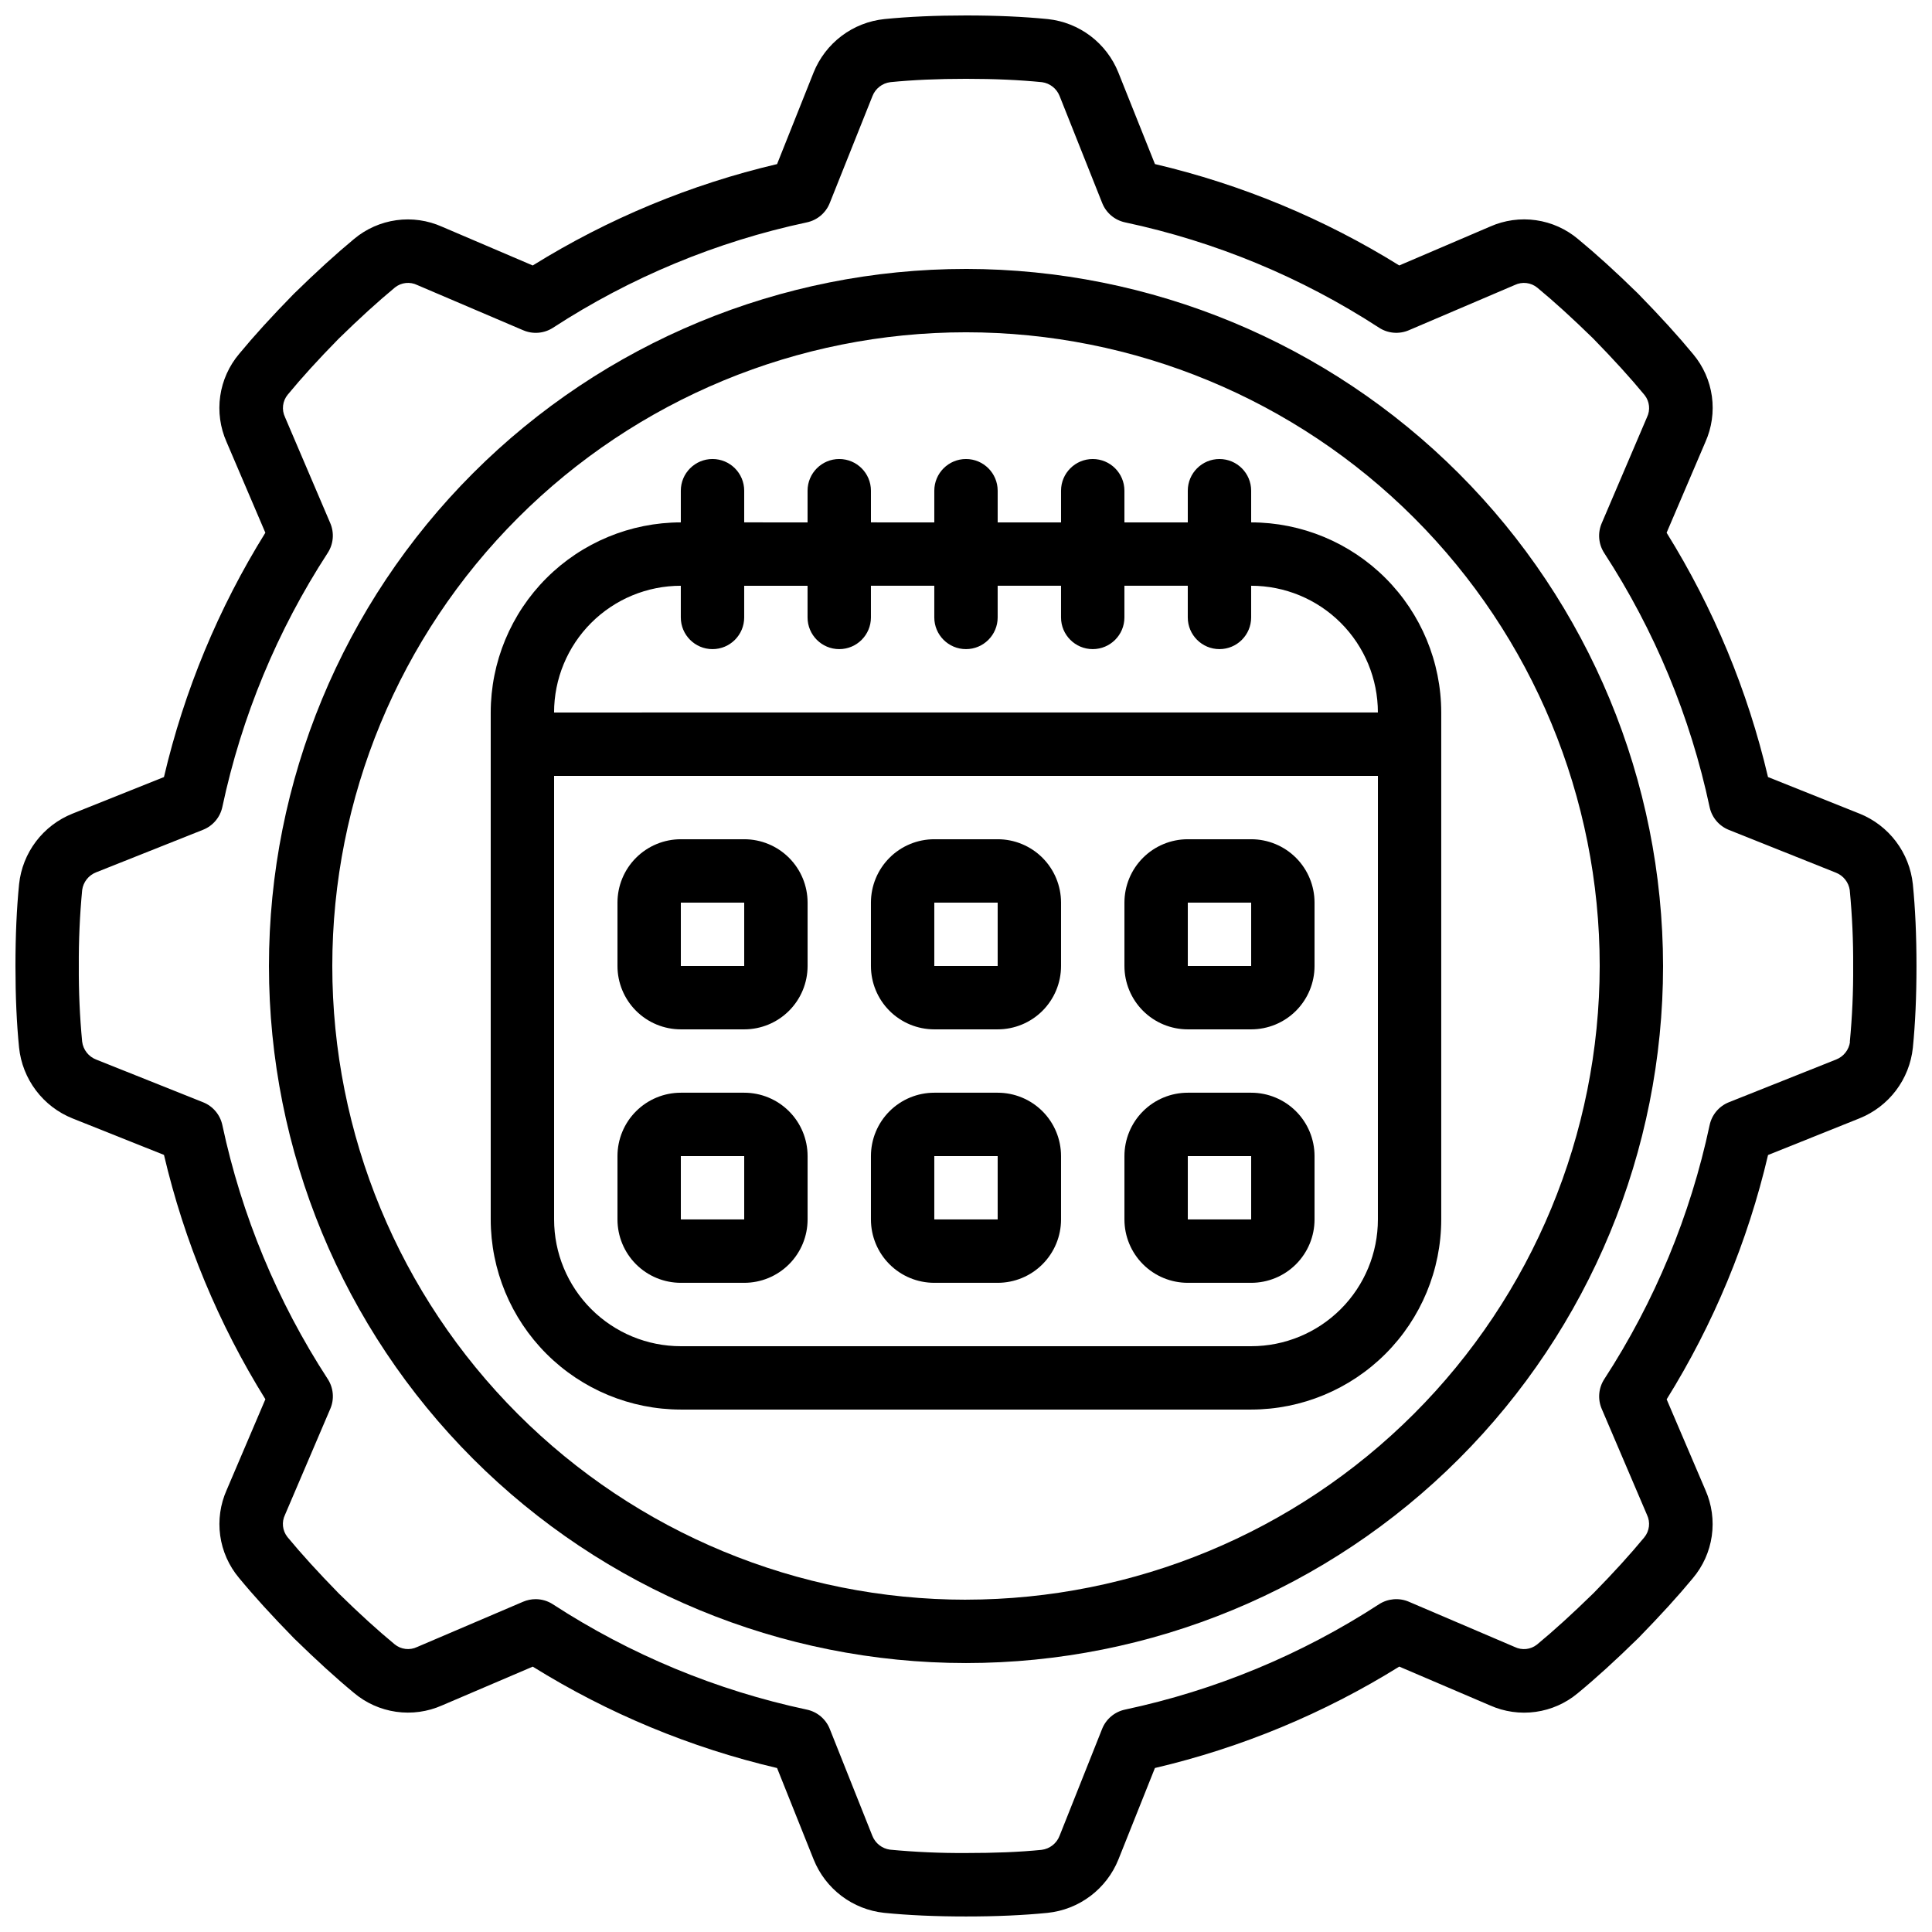 <?xml version="1.0" encoding="UTF-8"?>
<!-- Uploaded to: ICON Repo, www.iconrepo.com, Generator: ICON Repo Mixer Tools -->
<svg width="800px" height="800px" version="1.1" viewBox="144 144 512 512" xmlns="http://www.w3.org/2000/svg">
 <defs>
  <clipPath id="a">
   <path d="m148.09 148.09h503.81v503.81h-503.81z"/>
  </clipPath>
 </defs>
 <path d="m400 215.27c-48.996 0-95.98 19.461-130.62 54.105s-54.105 81.629-54.105 130.62c0 48.992 19.461 95.98 54.105 130.62 34.645 34.645 81.629 54.109 130.62 54.109 48.992 0 95.98-19.465 130.62-54.109 34.645-34.641 54.109-81.629 54.109-130.62-0.059-48.977-19.539-95.934-54.168-130.56-34.633-34.633-81.586-54.113-130.56-54.168zm0 352.67v-0.004c-44.543 0-87.258-17.691-118.75-49.188-31.496-31.492-49.188-74.207-49.188-118.75 0-44.543 17.691-87.258 49.188-118.75 31.492-31.496 74.207-49.188 118.75-49.188 44.539 0 87.254 17.691 118.75 49.188 31.496 31.492 49.188 74.207 49.188 118.75-0.051 44.523-17.758 87.207-49.242 118.69s-74.168 49.191-118.69 49.242z"/>
 <g clip-path="url(#a)">
  <path d="m636.79 359.62-24.25-9.691v0.004c-5.371-22.902-14.449-44.773-26.871-64.75l10.277-24.047c1.695-3.789 2.289-7.977 1.723-12.09-0.57-4.109-2.285-7.977-4.945-11.16-4.016-4.863-8.625-9.934-14.637-16.09-6.004-5.879-11.066-10.461-15.828-14.391-3.184-2.703-7.066-4.449-11.199-5.043-4.133-0.594-8.352-0.012-12.168 1.684l-24.074 10.301c-19.98-12.414-41.848-21.488-64.746-26.867l-9.699-24.27c-1.535-3.828-4.082-7.172-7.371-9.664-3.289-2.492-7.191-4.043-11.297-4.484-6.496-0.645-13.602-0.965-21.703-0.965s-15.207 0.32-21.605 0.957c-4.125 0.426-8.055 1.969-11.363 4.465s-5.875 5.848-7.422 9.691l-9.68 24.277c-22.902 5.379-44.77 14.453-64.75 26.867l-24.039-10.27c-3.793-1.695-7.984-2.297-12.098-1.727-4.117 0.57-7.988 2.281-11.18 4.945-4.863 4.031-9.926 8.633-16.062 14.637-5.879 6.012-10.488 11.082-14.402 15.82l0.004-0.004c-2.703 3.188-4.449 7.07-5.043 11.207-0.594 4.133-0.012 8.352 1.684 12.172l10.277 24.047c-12.422 19.977-21.5 41.848-26.871 64.75l-24.242 9.695c-3.832 1.531-7.176 4.078-9.672 7.367-2.492 3.289-4.039 7.195-4.477 11.301-0.645 6.5-0.965 13.602-0.965 21.707 0 8.102 0.32 15.207 0.957 21.613 0.43 4.121 1.973 8.047 4.469 11.355 2.492 3.309 5.844 5.875 9.688 7.418l24.25 9.68v0.004c5.371 22.898 14.449 44.77 26.871 64.746l-10.254 24.039c-1.695 3.793-2.289 7.984-1.719 12.098 0.574 4.113 2.289 7.984 4.953 11.172 3.996 4.844 8.605 9.91 14.629 16.07 6.027 5.879 11.094 10.496 15.82 14.402h-0.004c3.188 2.699 7.07 4.445 11.207 5.039 4.133 0.594 8.352 0.012 12.172-1.68l24.047-10.277v-0.004c19.977 12.422 41.848 21.5 64.75 26.871l9.695 24.242c1.539 3.828 4.086 7.164 7.375 9.656 3.289 2.488 7.191 4.035 11.293 4.477 6.5 0.648 13.602 0.965 21.707 0.965 8.102 0 15.207-0.32 21.613-0.957 4.117-0.426 8.043-1.969 11.352-4.461s5.875-5.84 7.422-9.68l9.68-24.25h0.004c22.898-5.371 44.77-14.449 64.746-26.871l24.039 10.277c3.793 1.695 7.984 2.289 12.098 1.719 4.113-0.57 7.984-2.285 11.172-4.949 4.844-3.996 9.91-8.605 16.07-14.629 5.879-6.027 10.496-11.094 14.402-15.82 2.699-3.188 4.445-7.07 5.039-11.203 0.594-4.137 0.012-8.355-1.68-12.172l-10.277-24.047h-0.004c12.422-19.977 21.5-41.848 26.871-64.75l24.242-9.723c3.828-1.535 7.164-4.086 9.656-7.375 2.488-3.285 4.035-7.191 4.477-11.293 0.648-6.5 0.965-13.602 0.965-21.707 0-8.102-0.32-15.18-0.965-21.68-0.438-4.106-1.98-8.016-4.473-11.309-2.488-3.297-5.828-5.852-9.66-7.391zm-2.519 60.5c-0.293 2.109-1.703 3.894-3.688 4.668l-28.414 11.32c-2.602 1.039-4.512 3.305-5.098 6.047-5.098 23.961-14.562 46.785-27.918 67.324-1.523 2.344-1.785 5.293-0.688 7.867l12.008 28.113c0.938 1.957 0.656 4.285-0.723 5.961-3.703 4.477-8.012 9.238-13.434 14.762-5.684 5.551-10.422 9.859-15.012 13.66h-0.004c-1.676 1.32-3.961 1.562-5.879 0.625l-28.105-12.008h0.004c-2.578-1.086-5.523-0.828-7.871 0.688-20.539 13.355-43.359 22.816-67.324 27.918-2.738 0.586-5.008 2.496-6.047 5.098l-11.277 28.332c-0.773 2.031-2.609 3.469-4.766 3.734-5.938 0.598-12.504 0.84-20.035 0.84-6.731 0.043-13.457-0.254-20.152-0.891-2.109-0.289-3.894-1.699-4.672-3.684l-11.285-28.324c-1.039-2.602-3.305-4.512-6.043-5.098-23.965-5.098-46.785-14.562-67.328-27.918-1.359-0.887-2.945-1.355-4.566-1.359-1.133 0-2.258 0.23-3.301 0.672l-28.113 12.008c-1.957 0.938-4.281 0.656-5.961-0.723-4.477-3.703-9.238-8.012-14.762-13.434-5.551-5.684-9.859-10.422-13.66-15.012v-0.004c-1.32-1.676-1.559-3.961-0.621-5.879l12.008-28.105v0.004c1.094-2.574 0.836-5.523-0.691-7.871-13.352-20.527-22.82-43.336-27.926-67.289-0.586-2.742-2.496-5.008-5.098-6.047l-28.324-11.312c-2.031-0.773-3.469-2.609-3.734-4.766-0.633-6.66-0.926-13.348-0.883-20.035-0.043-6.731 0.254-13.457 0.891-20.152 0.293-2.109 1.703-3.894 3.688-4.672l28.363-11.285c2.602-1.039 4.516-3.309 5.098-6.051 5.098-23.961 14.562-46.777 27.918-67.312 1.527-2.344 1.785-5.293 0.688-7.867l-12.008-28.121h0.004c-0.941-1.957-0.656-4.285 0.73-5.961 3.703-4.492 8.02-9.238 13.434-14.762 5.66-5.535 10.395-9.84 15.004-13.66 1.68-1.32 3.961-1.559 5.879-0.621l28.113 12v-0.004c2.57 1.098 5.519 0.844 7.867-0.68 20.523-13.355 43.332-22.824 67.285-27.926 2.738-0.586 5.004-2.496 6.043-5.098l11.312-28.324c0.773-2.031 2.609-3.469 4.769-3.734 5.934-0.59 12.477-0.883 20.035-0.883s14.098 0.293 20.152 0.891c2.102 0.293 3.883 1.699 4.66 3.68l11.293 28.371c1.039 2.602 3.305 4.512 6.047 5.098 23.961 5.098 46.781 14.562 67.316 27.918 2.344 1.523 5.293 1.777 7.867 0.68l28.121-12.008c1.957-0.934 4.277-0.652 5.953 0.723 4.508 3.727 9.238 8.035 14.77 13.434 5.535 5.676 9.848 10.41 13.66 15.031 1.324 1.676 1.566 3.965 0.625 5.879l-12.008 28.113c-1.098 2.574-0.84 5.523 0.688 7.867 13.355 20.535 22.82 43.352 27.918 67.309 0.582 2.742 2.496 5.016 5.098 6.055l28.332 11.32c2 0.766 3.422 2.555 3.719 4.676v0.082c0.637 6.648 0.938 13.32 0.898 19.996 0.047 6.727-0.25 13.453-0.891 20.152z"/>
 </g>
 <path d="m475.57 282.44v-8.395c0-4.637-3.758-8.398-8.398-8.398-4.637 0-8.395 3.762-8.395 8.398v8.398l-16.793-0.004v-8.395c0-4.637-3.762-8.398-8.398-8.398-4.637 0-8.398 3.762-8.398 8.398v8.398l-16.793-0.004v-8.395c0-4.637-3.758-8.398-8.395-8.398-4.641 0-8.398 3.762-8.398 8.398v8.398l-16.793-0.004v-8.395c0-4.637-3.762-8.398-8.398-8.398-4.637 0-8.395 3.762-8.395 8.398v8.398l-16.793-0.004v-8.395c0-4.637-3.762-8.398-8.398-8.398s-8.398 3.762-8.398 8.398v8.398-0.004c-13.355 0.016-26.164 5.328-35.609 14.773-9.445 9.445-14.758 22.25-14.77 35.609v134.35c0.012 13.359 5.324 26.164 14.77 35.609 9.445 9.445 22.254 14.758 35.609 14.773h151.14c13.355-0.016 26.164-5.328 35.609-14.773 9.445-9.445 14.758-22.25 14.77-35.609v-134.35c-0.012-13.359-5.324-26.164-14.77-35.609-9.445-9.445-22.254-14.758-35.609-14.773zm33.586 184.73c0 8.91-3.539 17.453-9.836 23.75-6.301 6.301-14.844 9.84-23.75 9.84h-151.14c-8.906 0-17.449-3.539-23.75-9.84-6.297-6.297-9.836-14.84-9.836-23.75v-117.55h218.32zm-218.32-134.35c0-8.91 3.539-17.453 9.836-23.75 6.301-6.301 14.844-9.836 23.75-9.836v8.398-0.004c0 4.637 3.762 8.398 8.398 8.398s8.398-3.762 8.398-8.398v-8.395h16.793v8.398-0.004c0 4.637 3.758 8.398 8.395 8.398 4.637 0 8.398-3.762 8.398-8.398v-8.395h16.793v8.398-0.004c0 4.637 3.758 8.398 8.398 8.398 4.637 0 8.395-3.762 8.395-8.398v-8.395h16.793v8.398-0.004c0 4.637 3.762 8.398 8.398 8.398 4.637 0 8.398-3.762 8.398-8.398v-8.395h16.793v8.398-0.004c0 4.637 3.758 8.398 8.395 8.398 4.641 0 8.398-3.762 8.398-8.398v-8.395c8.906 0 17.449 3.535 23.75 9.836 6.297 6.297 9.836 14.84 9.836 23.75z"/>
 <path d="m324.43 416.79h16.797c4.453 0 8.723-1.77 11.871-4.918 3.152-3.152 4.922-7.422 4.922-11.875v-16.797c0-4.453-1.77-8.723-4.922-11.875-3.148-3.148-7.418-4.918-11.871-4.918h-16.797c-4.453 0-8.723 1.77-11.875 4.918-3.148 3.152-4.918 7.422-4.918 11.875v16.797c0 4.453 1.77 8.723 4.918 11.875 3.152 3.148 7.422 4.918 11.875 4.918zm0-33.586h16.793v16.793h-16.793z"/>
 <path d="m391.6 416.79h16.793c4.453 0 8.727-1.77 11.875-4.918 3.148-3.152 4.918-7.422 4.918-11.875v-16.797c0-4.453-1.77-8.723-4.918-11.875-3.148-3.148-7.422-4.918-11.875-4.918h-16.793c-4.453 0-8.727 1.77-11.875 4.918-3.148 3.152-4.918 7.422-4.918 11.875v16.797c0 4.453 1.77 8.723 4.918 11.875 3.148 3.148 7.422 4.918 11.875 4.918zm0-33.586h16.793v16.793h-16.793z"/>
 <path d="m458.78 416.79h16.793c4.453 0 8.727-1.77 11.875-4.918 3.148-3.152 4.918-7.422 4.918-11.875v-16.797c0-4.453-1.77-8.723-4.918-11.875-3.148-3.148-7.422-4.918-11.875-4.918h-16.793c-4.453 0-8.727 1.77-11.875 4.918-3.148 3.152-4.918 7.422-4.918 11.875v16.797c0 4.453 1.77 8.723 4.918 11.875 3.148 3.148 7.422 4.918 11.875 4.918zm0-33.586h16.793v16.793h-16.793z"/>
 <path d="m324.43 483.96h16.797c4.453 0 8.723-1.766 11.871-4.918 3.152-3.148 4.922-7.418 4.922-11.875v-16.793c0-4.453-1.77-8.727-4.922-11.875-3.148-3.148-7.418-4.918-11.871-4.918h-16.797c-4.453 0-8.723 1.77-11.875 4.918-3.148 3.148-4.918 7.422-4.918 11.875v16.793c0 4.457 1.77 8.727 4.918 11.875 3.152 3.152 7.422 4.918 11.875 4.918zm0-33.586h16.793v16.793h-16.793z"/>
 <path d="m391.6 483.96h16.793c4.453 0 8.727-1.766 11.875-4.918 3.148-3.148 4.918-7.418 4.918-11.875v-16.793c0-4.453-1.77-8.727-4.918-11.875-3.148-3.148-7.422-4.918-11.875-4.918h-16.793c-4.453 0-8.727 1.77-11.875 4.918-3.148 3.148-4.918 7.422-4.918 11.875v16.793c0 4.457 1.77 8.727 4.918 11.875 3.148 3.152 7.422 4.918 11.875 4.918zm0-33.586h16.793v16.793h-16.793z"/>
 <path d="m458.78 483.96h16.793c4.453 0 8.727-1.766 11.875-4.918 3.148-3.148 4.918-7.418 4.918-11.875v-16.793c0-4.453-1.77-8.727-4.918-11.875-3.148-3.148-7.422-4.918-11.875-4.918h-16.793c-4.453 0-8.727 1.77-11.875 4.918-3.148 3.148-4.918 7.422-4.918 11.875v16.793c0 4.457 1.77 8.727 4.918 11.875 3.148 3.152 7.422 4.918 11.875 4.918zm0-33.586h16.793v16.793h-16.793z"/>
</svg>